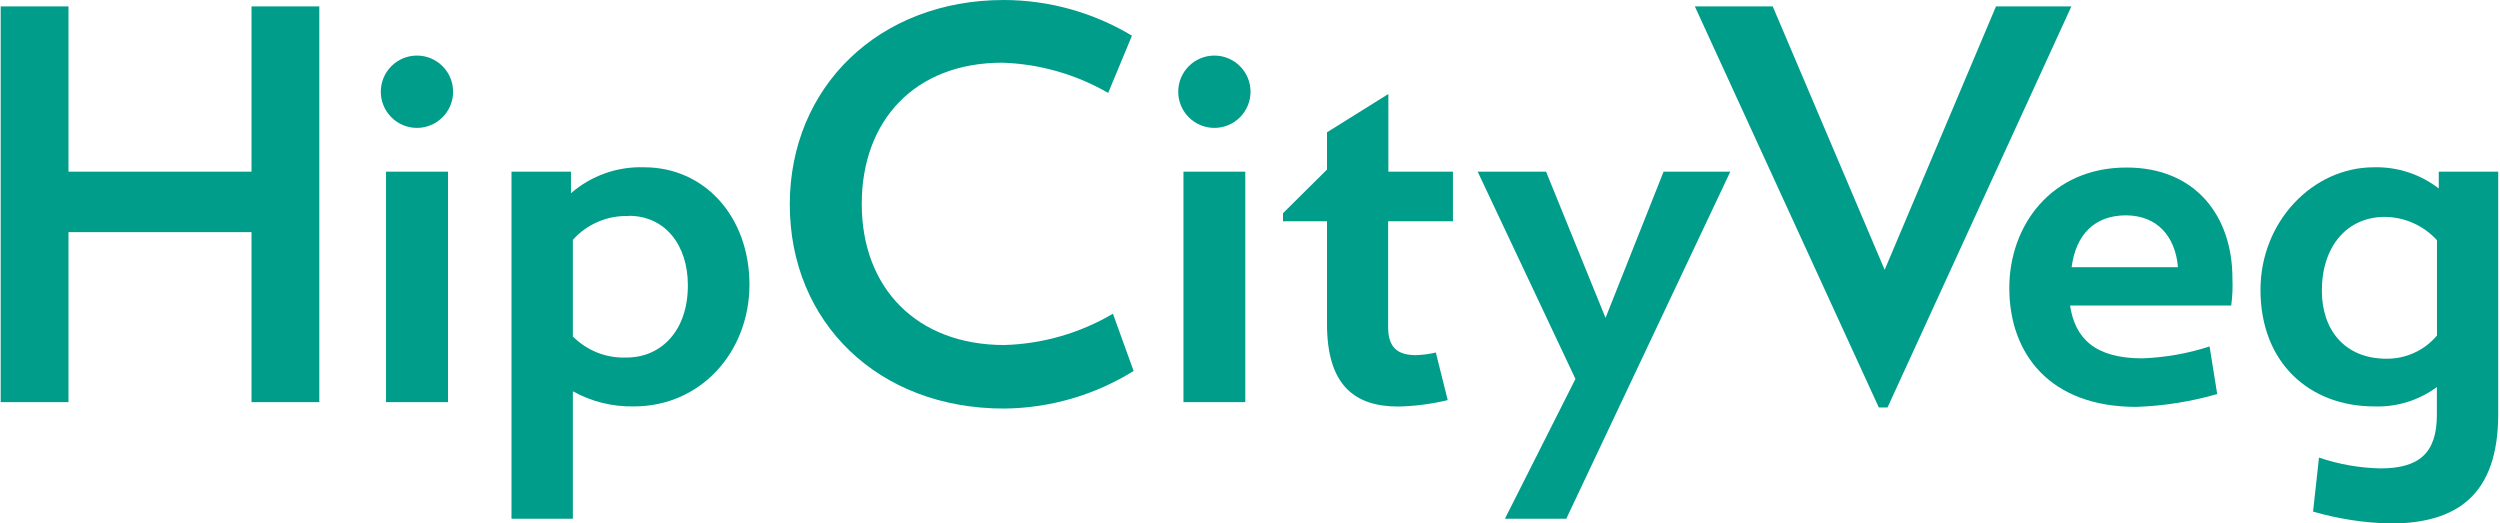 <svg width="239" height="50" viewBox="0 0 239 50" fill="none" xmlns="http://www.w3.org/2000/svg">
<g clip-path="url(#clip0_152_168)">
<path d="M24.045 38.444V22.191H6.547V38.444H0.066V0.614H6.547V16.413H24.045V0.614H30.526V38.444H24.045Z" fill="#009D8B"/>
<path d="M39.86 12.227C38.944 12.227 38.065 11.863 37.416 11.214C36.768 10.566 36.404 9.686 36.404 8.769C36.404 7.852 36.768 6.973 37.416 6.324C38.065 5.676 38.944 5.312 39.86 5.312C40.777 5.312 41.656 5.676 42.304 6.324C42.953 6.973 43.317 7.852 43.317 8.769C43.317 9.686 42.953 10.566 42.304 11.214C41.656 11.863 40.777 12.227 39.86 12.227ZM36.904 38.387V16.413H42.828V38.444H36.859L36.904 38.387Z" fill="#009D8B"/>
<path d="M60.576 38.854C58.546 38.891 56.542 38.392 54.766 37.409V49.591H48.899V16.413H54.584V18.471C56.522 16.789 59.024 15.903 61.588 15.992C67.341 15.992 71.65 20.689 71.65 27.241C71.627 33.587 67.068 38.854 60.576 38.854ZM60.11 20.655C59.106 20.618 58.108 20.802 57.184 21.195C56.26 21.588 55.434 22.181 54.766 22.93V32.166C55.435 32.841 56.238 33.369 57.123 33.715C58.008 34.062 58.956 34.22 59.905 34.179C63.225 34.179 65.772 31.597 65.76 27.264C65.76 23.43 63.589 20.632 60.11 20.632V20.655Z" fill="#009D8B"/>
<path d="M95.97 39.058C83.929 39.058 75.504 30.801 75.504 19.552C75.504 8.303 84.032 0 95.97 0C100.285 0.01 104.517 1.189 108.215 3.412L105.941 8.883C102.857 7.103 99.381 6.11 95.822 5.994C87.465 5.994 82.383 11.511 82.383 19.506C82.383 27.502 87.613 32.984 96.015 32.984C99.672 32.879 103.243 31.849 106.396 29.993L108.374 35.464C104.648 37.779 100.356 39.023 95.97 39.058Z" fill="#009D8B"/>
<path d="M116.094 12.227C115.178 12.227 114.298 11.863 113.65 11.214C113.002 10.566 112.638 9.686 112.638 8.769C112.638 7.852 113.002 6.973 113.65 6.324C114.298 5.676 115.178 5.312 116.094 5.312C117.011 5.312 117.89 5.676 118.538 6.324C119.186 6.973 119.551 7.852 119.551 8.769C119.551 9.686 119.186 10.566 118.538 11.214C117.89 11.863 117.011 12.227 116.094 12.227ZM113.138 38.387V16.413H119.05V38.444H113.138V38.387Z" fill="#009D8B"/>
<path d="M132.705 21.155V31.278C132.705 33.246 133.638 33.951 135.355 33.951C135.998 33.934 136.638 33.85 137.265 33.701L138.402 38.251C136.855 38.621 135.273 38.827 133.683 38.865C129.522 38.865 126.861 36.852 126.861 30.971V21.155H122.655V20.382L126.861 16.208V12.648L132.728 8.985V16.413H138.902V21.155H132.728H132.705Z" fill="#009D8B"/>
<path d="M149.737 49.59H143.871L150.613 36.226L141.267 16.413H147.804L153.489 30.391L159.038 16.413H165.416L149.737 49.59Z" fill="#009D8B"/>
<path d="M180.447 38.956H179.617L162.028 0.614H169.475L180.174 25.796L190.816 0.614H198.024L180.447 38.956Z" fill="#009D8B"/>
<path d="M213.305 29.209H197.899C198.365 32.314 200.241 34.258 204.801 34.258C206.988 34.179 209.154 33.797 211.236 33.121L211.964 37.671C209.446 38.395 206.85 38.808 204.232 38.899C195.932 38.899 192.089 33.792 192.089 27.525C192.089 21.588 196.08 16.015 203.3 16.015C209.94 16.015 213.419 20.712 213.419 26.592C213.458 27.466 213.42 28.341 213.305 29.209ZM208.212 25.546C207.961 22.555 206.188 20.587 203.232 20.587C200.276 20.587 198.456 22.395 198.047 25.546H208.212Z" fill="#009D8B"/>
<path d="M228.507 50.046C226.008 49.986 223.528 49.603 221.128 48.908L221.696 43.744C223.587 44.388 225.566 44.737 227.563 44.779C231.247 44.779 232.964 43.335 232.964 39.672V37C231.241 38.275 229.136 38.928 226.994 38.854C220.775 38.854 216.102 34.679 216.102 27.707C216.102 21.201 221.082 15.992 226.949 15.992C229.186 15.935 231.374 16.65 233.146 18.017V16.413H238.83V39.57C238.83 47.27 234.942 50.046 228.507 50.046ZM232.964 22.953C232.331 22.261 231.562 21.706 230.705 21.325C229.848 20.943 228.922 20.742 227.984 20.735C224.402 20.735 221.969 23.521 221.969 27.798C221.969 31.517 224.141 34.293 228.143 34.293C229.062 34.303 229.972 34.11 230.808 33.726C231.643 33.343 232.383 32.779 232.975 32.075V22.976L232.964 22.953Z" fill="#009D8B"/>
</g>
<defs>
<clipPath id="clip0_152_168">
<rect width="238.764" height="50" fill="white" transform="translate(0.066)"/>
</clipPath>
</defs>
</svg>
